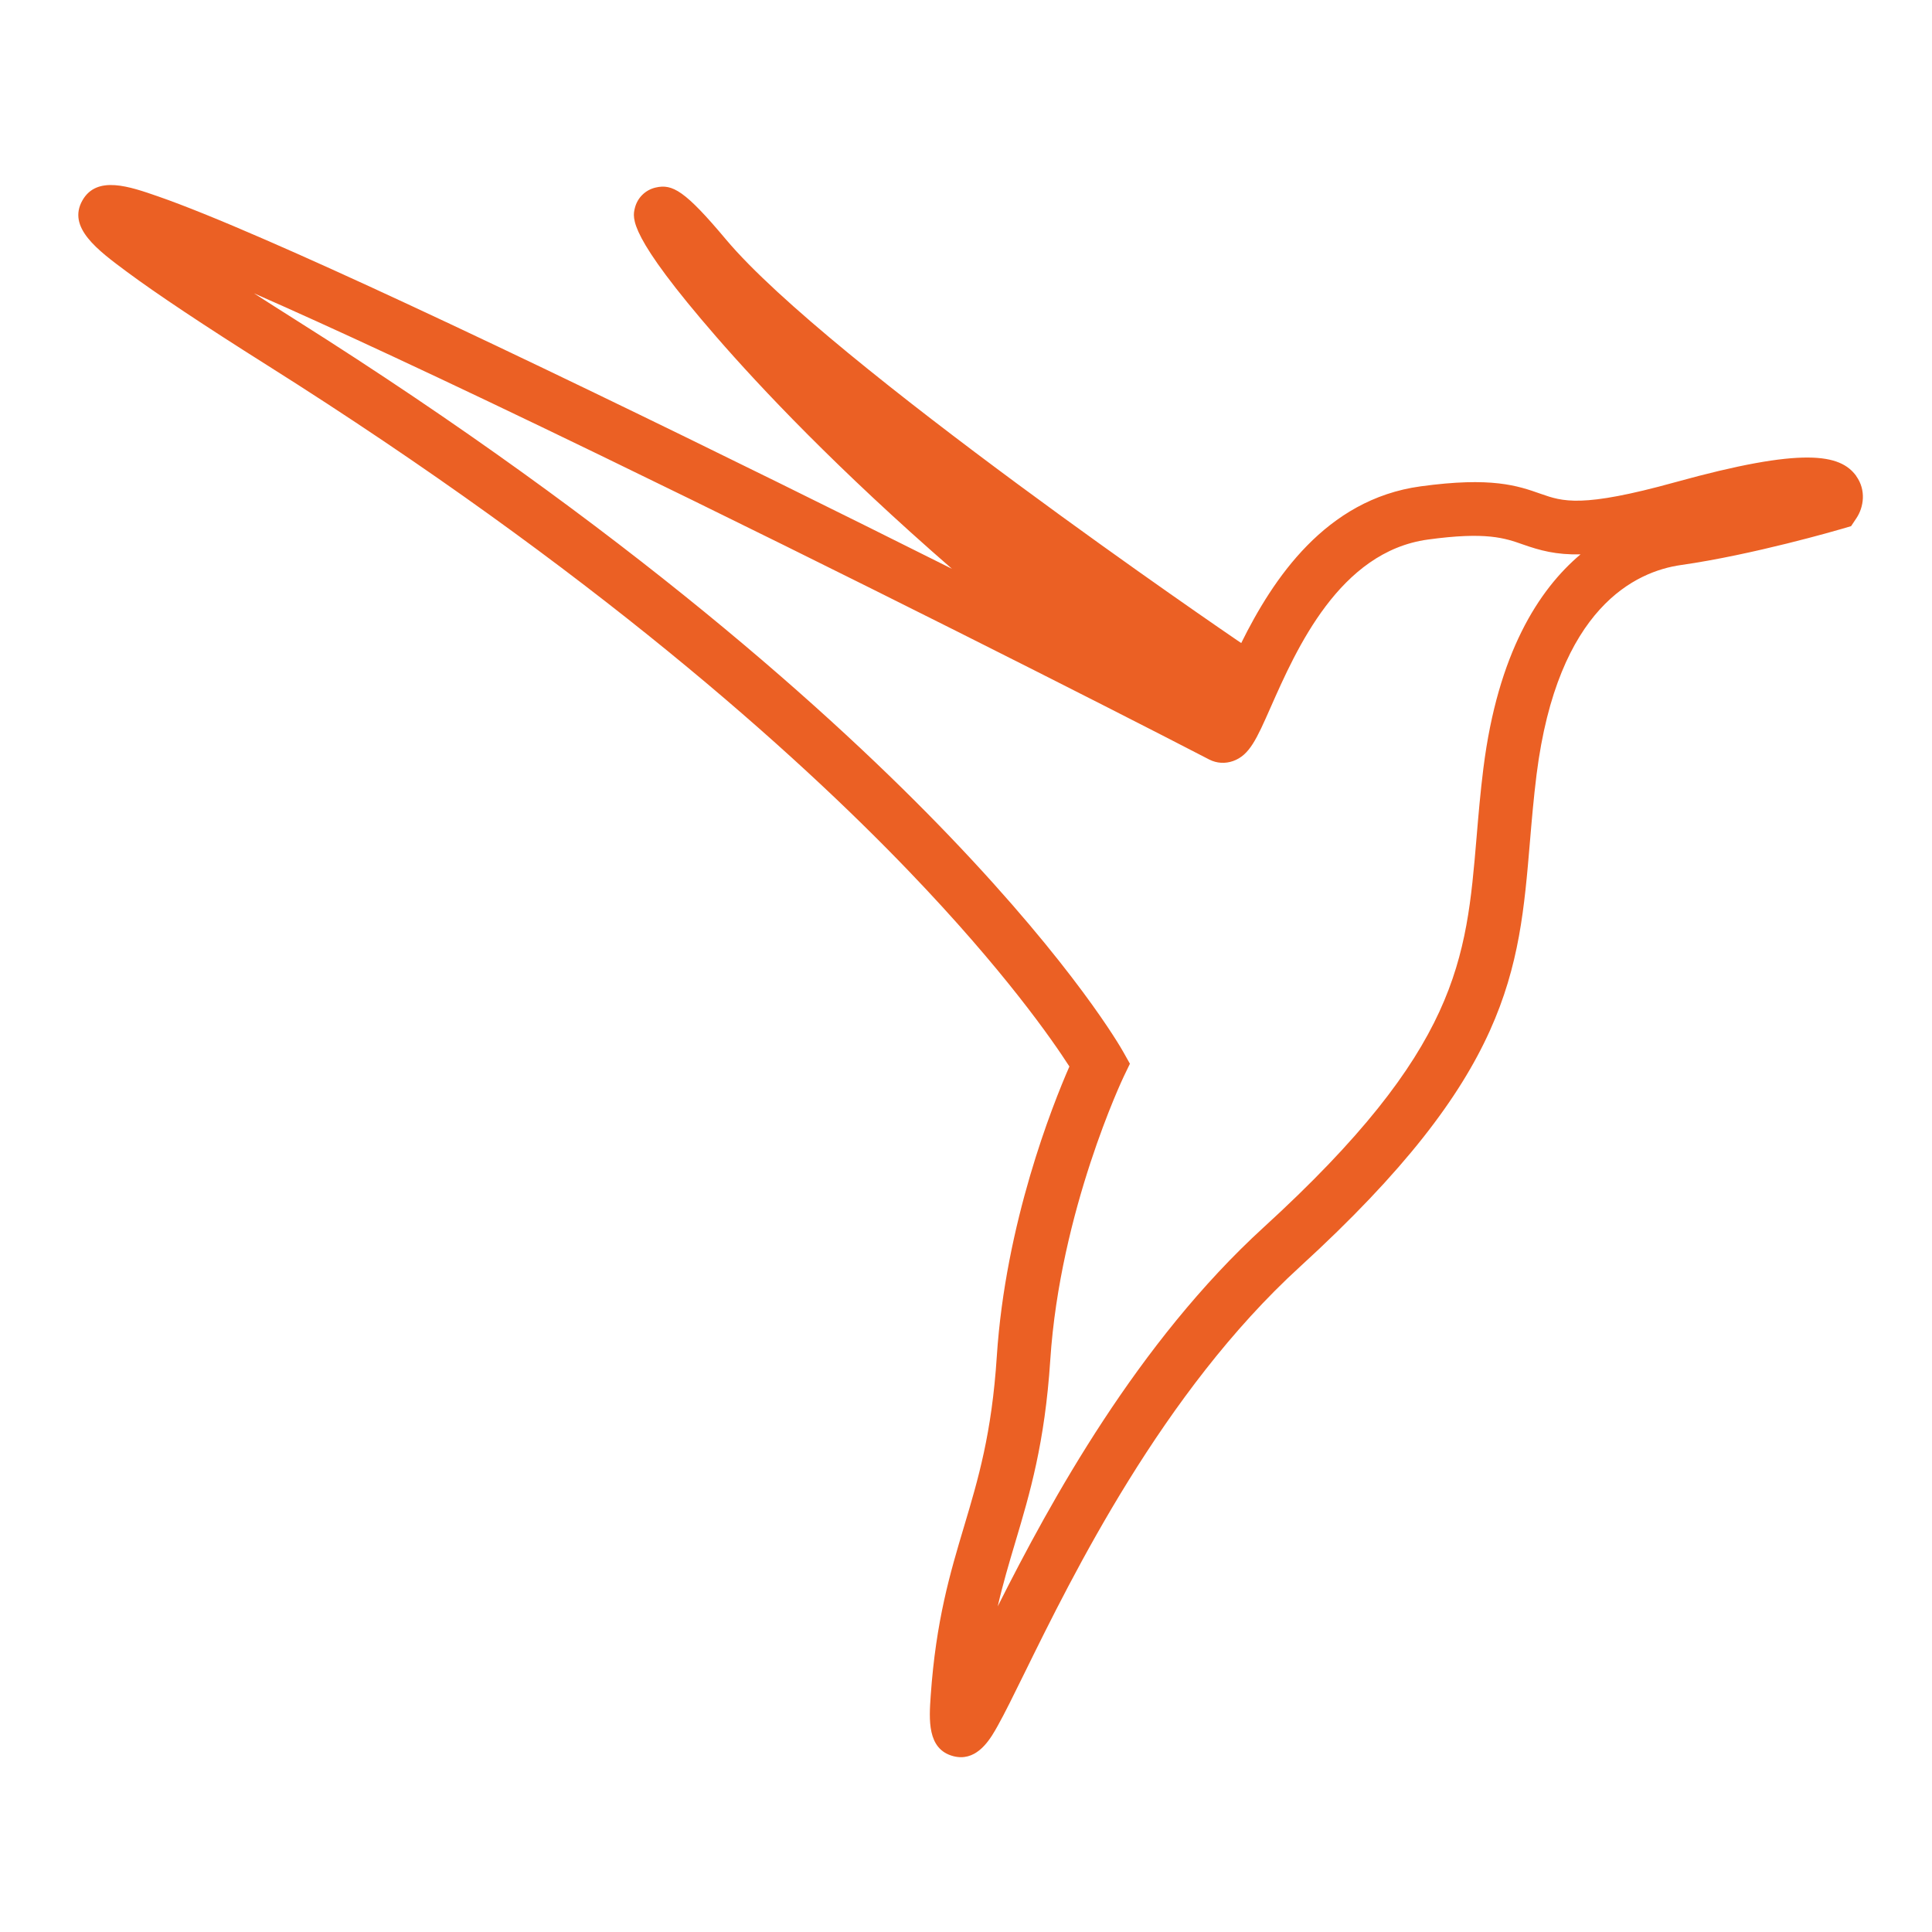 <?xml version="1.0" encoding="UTF-8"?> <svg xmlns="http://www.w3.org/2000/svg" id="Camada_2" data-name="Camada 2" viewBox="0 0 500 500"><defs><style> .cls-1 { fill: #eb6024; } .cls-2 { fill: none; } </style></defs><g id="Camada_1-2" data-name="Camada 1"><g><rect class="cls-2" width="500" height="500"></rect><path class="cls-1" d="m480.4,123.19c-4.11-5.69-13.65-7.59-46.86,1.61-24.24,6.71-29.13,4.99-34.8,3-5.94-2.09-12.67-4.46-31.12-1.93-24.58,3.37-38.2,24-46.39,40.55l-1.17-.79c-1.05-.72-105.6-71.98-132.17-103.65-10.62-12.66-13.86-14.46-18.23-13.44-2.65.62-4.71,2.65-5.36,5.31-.65,2.63-1.74,7.04,21.05,33.28,11.48,13.21,31.29,34.24,61.02,60.08-28.64-14.33-61.18-30.42-92.51-45.54-35.79-17.28-64.42-30.6-85.09-39.59-11.9-5.18-21.26-8.96-27.82-11.24-7.44-2.59-15.87-5.52-19.6.99-4.02,7.02,3.89,12.88,11.54,18.55,7.66,5.68,19.85,13.8,36.24,24.13,84.43,53.24,136.89,100.56,166.02,130.88,24.71,25.71,37.27,43.87,41.61,50.62-4.42,10.11-16.54,40.53-18.79,75.04-1.3,19.96-4.8,31.7-8.51,44.12-3.56,11.93-7.24,24.27-8.59,43.63-.43,6.17-.97,13.86,5.79,15.68.72.19,1.4.28,2.05.28,4.96,0,7.87-5.19,9.51-8.14,1.82-3.26,4.07-7.83,6.91-13.61,12.48-25.4,35.72-72.68,71.28-105.16,54.46-49.76,56.7-76.31,59.53-109.92.47-5.59.96-11.36,1.72-17.46,5.45-43.35,25.76-52.59,37.38-54.24,18.63-2.65,40.67-9.08,41.6-9.35l2.42-.71,1.4-2.1c1.86-2.79,2.56-7.23-.08-10.87Zm-96.49,75.54c-.8,6.38-1.3,12.3-1.78,18.03-2.68,31.79-4.62,54.76-55.07,100.85-32.67,29.85-55.09,70.75-68.85,98.12,1.35-5.88,2.93-11.16,4.54-16.58,3.76-12.61,7.65-25.66,9.06-47.18,2.53-38.71,18.87-73.08,19.04-73.42l1.57-3.26-1.77-3.15c-.49-.88-12.4-21.8-44.91-55.73-29.71-31.01-83.19-79.37-169.22-133.62-3.95-2.49-7.53-4.78-10.79-6.88,18.89,8.29,47.27,21.38,89.86,42.03,63.27,30.66,130.08,64.49,157.41,78.65,1.92.96,4.1,1.09,6.14.36,4.23-1.52,6.06-5.65,9.7-13.89,6.66-15.07,17.81-40.28,40.67-43.42,15.13-2.08,19.96-.38,24.63,1.27,4.42,1.55,8.57,2.7,14.9,2.56-10.85,9.14-21.4,25.62-25.13,55.28Z"></path></g></g></svg> 